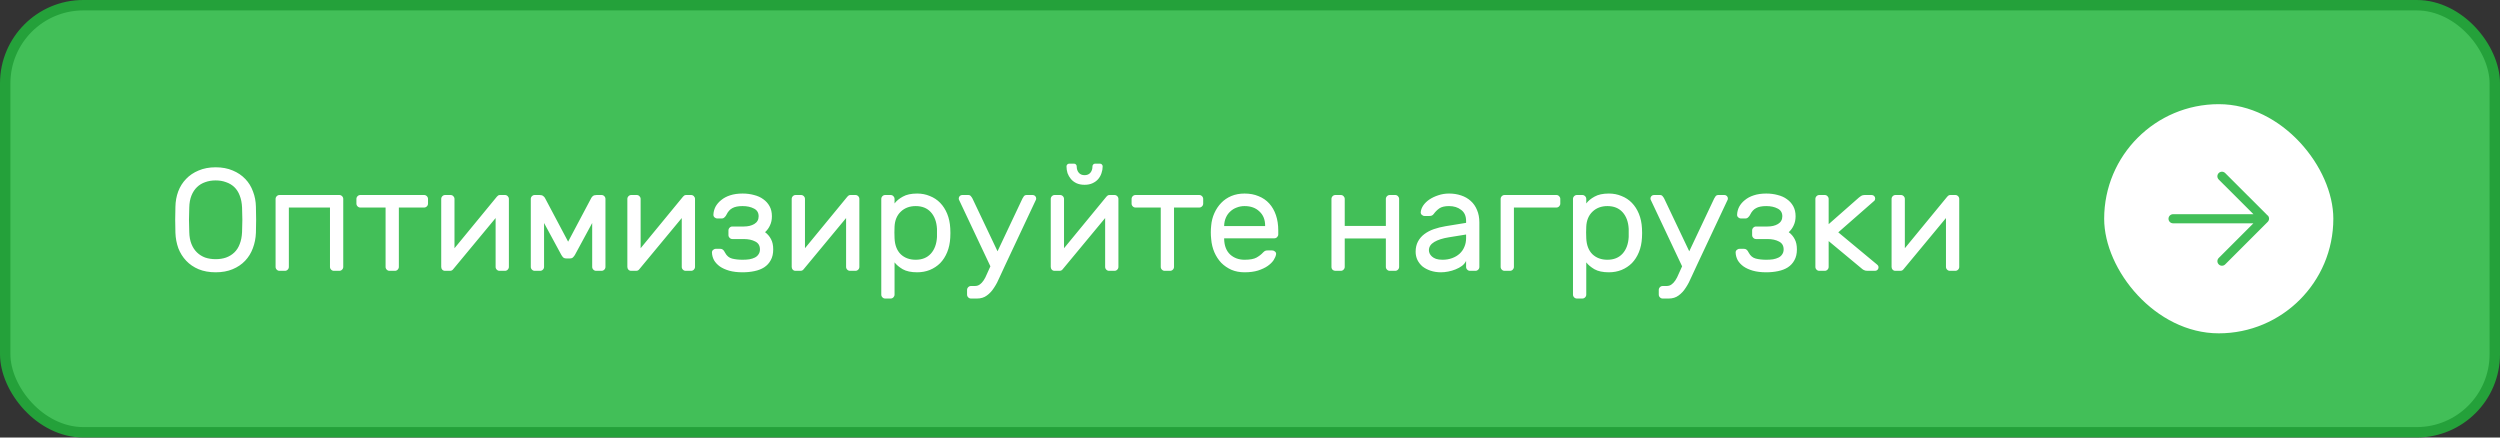 <?xml version="1.0" encoding="UTF-8"?> <svg xmlns="http://www.w3.org/2000/svg" width="240" height="42" viewBox="0 0 240 42" fill="none"><rect x="0" y="0" width="240" height="42" fill="#333333" stroke="none"/><rect x="0.5" y="0.5" width="239" height="41" rx="7.5" fill="#42BF58"></rect><rect x="0.5" y="0.5" width="239" height="41" rx="7.5" stroke="#24A13A"></rect><path d="M16.84 19.854C16.849 19.331 16.938 18.841 17.106 18.384C17.283 17.917 17.535 17.516 17.862 17.18C18.189 16.835 18.59 16.564 19.066 16.368C19.542 16.163 20.088 16.06 20.704 16.06C21.32 16.06 21.866 16.163 22.342 16.368C22.818 16.564 23.219 16.835 23.546 17.18C23.873 17.516 24.12 17.917 24.288 18.384C24.465 18.841 24.559 19.331 24.568 19.854C24.596 20.685 24.596 21.515 24.568 22.346C24.549 22.869 24.451 23.363 24.274 23.83C24.106 24.287 23.859 24.689 23.532 25.034C23.205 25.379 22.804 25.65 22.328 25.846C21.861 26.042 21.32 26.14 20.704 26.14C20.088 26.14 19.542 26.042 19.066 25.846C18.599 25.65 18.203 25.379 17.876 25.034C17.549 24.689 17.297 24.287 17.12 23.83C16.952 23.363 16.859 22.869 16.84 22.346C16.812 21.515 16.812 20.685 16.84 19.854ZM23.238 19.924C23.219 19.485 23.145 19.103 23.014 18.776C22.893 18.449 22.72 18.179 22.496 17.964C22.272 17.749 22.006 17.591 21.698 17.488C21.399 17.376 21.068 17.32 20.704 17.32C20.34 17.32 20.004 17.376 19.696 17.488C19.397 17.591 19.136 17.749 18.912 17.964C18.688 18.179 18.511 18.449 18.38 18.776C18.249 19.103 18.179 19.485 18.17 19.924C18.151 20.344 18.142 20.736 18.142 21.1C18.142 21.464 18.151 21.856 18.17 22.276C18.179 22.715 18.249 23.097 18.38 23.424C18.511 23.751 18.688 24.021 18.912 24.236C19.136 24.451 19.397 24.614 19.696 24.726C20.004 24.829 20.34 24.88 20.704 24.88C21.068 24.88 21.399 24.829 21.698 24.726C22.006 24.614 22.272 24.451 22.496 24.236C22.72 24.021 22.893 23.751 23.014 23.424C23.145 23.097 23.219 22.715 23.238 22.276C23.257 21.856 23.266 21.464 23.266 21.1C23.266 20.736 23.257 20.344 23.238 19.924ZM32.574 18.72C32.677 18.72 32.766 18.757 32.84 18.832C32.915 18.907 32.952 18.995 32.952 19.098V25.622C32.952 25.725 32.915 25.813 32.84 25.888C32.766 25.963 32.677 26 32.574 26H32.056C31.954 26 31.865 25.963 31.79 25.888C31.716 25.813 31.678 25.725 31.678 25.622V19.924H27.73V25.622C27.73 25.725 27.693 25.813 27.618 25.888C27.544 25.963 27.455 26 27.352 26H26.834C26.732 26 26.643 25.963 26.568 25.888C26.494 25.813 26.456 25.725 26.456 25.622V19.098C26.456 18.995 26.494 18.907 26.568 18.832C26.643 18.757 26.732 18.72 26.834 18.72H32.574ZM40.712 18.72C40.815 18.72 40.903 18.757 40.978 18.832C41.053 18.907 41.09 18.995 41.09 19.098V19.546C41.09 19.649 41.053 19.737 40.978 19.812C40.903 19.887 40.815 19.924 40.712 19.924H38.29V25.622C38.29 25.725 38.252 25.813 38.178 25.888C38.103 25.963 38.014 26 37.912 26H37.394C37.291 26 37.203 25.963 37.128 25.888C37.053 25.813 37.016 25.725 37.016 25.622V19.924H34.594C34.491 19.924 34.403 19.887 34.328 19.812C34.253 19.737 34.216 19.649 34.216 19.546V19.098C34.216 18.995 34.253 18.907 34.328 18.832C34.403 18.757 34.491 18.72 34.594 18.72H40.712ZM47.957 26C47.854 26 47.765 25.963 47.691 25.888C47.616 25.813 47.579 25.725 47.579 25.622V20.932L43.505 25.846C43.43 25.949 43.327 26 43.197 26H42.721C42.618 26 42.529 25.963 42.455 25.888C42.389 25.813 42.357 25.725 42.357 25.622V19.098C42.357 18.995 42.394 18.907 42.469 18.832C42.543 18.757 42.632 18.72 42.735 18.72H43.253C43.355 18.72 43.444 18.757 43.519 18.832C43.593 18.907 43.631 18.995 43.631 19.098V23.83L47.705 18.874C47.751 18.827 47.793 18.79 47.831 18.762C47.877 18.734 47.938 18.72 48.013 18.72H48.475C48.577 18.72 48.666 18.757 48.741 18.832C48.815 18.907 48.853 18.995 48.853 19.098V25.622C48.853 25.725 48.815 25.813 48.741 25.888C48.666 25.963 48.577 26 48.475 26H47.957ZM54.54 23.2L56.766 19C56.794 18.944 56.846 18.883 56.92 18.818C57.004 18.753 57.126 18.72 57.284 18.72H57.746C57.849 18.72 57.938 18.757 58.012 18.832C58.087 18.907 58.124 18.995 58.124 19.098V25.622C58.124 25.725 58.087 25.813 58.012 25.888C57.938 25.963 57.849 26 57.746 26H57.228C57.126 26 57.037 25.963 56.962 25.888C56.888 25.813 56.85 25.725 56.85 25.622V21.408L55.198 24.46C55.152 24.544 55.091 24.623 55.016 24.698C54.951 24.773 54.848 24.81 54.708 24.81H54.372C54.232 24.81 54.125 24.773 54.05 24.698C53.985 24.623 53.929 24.544 53.882 24.46L52.23 21.408V25.622C52.23 25.725 52.193 25.813 52.118 25.888C52.044 25.963 51.955 26 51.852 26H51.334C51.232 26 51.143 25.963 51.068 25.888C50.994 25.813 50.956 25.725 50.956 25.622V19.098C50.956 18.995 50.994 18.907 51.068 18.832C51.143 18.757 51.232 18.72 51.334 18.72H51.796C51.955 18.72 52.072 18.753 52.146 18.818C52.23 18.883 52.286 18.944 52.314 19L54.54 23.2ZM65.826 26C65.723 26 65.634 25.963 65.56 25.888C65.485 25.813 65.448 25.725 65.448 25.622V20.932L61.374 25.846C61.299 25.949 61.196 26 61.066 26H60.59C60.487 26 60.398 25.963 60.324 25.888C60.258 25.813 60.226 25.725 60.226 25.622V19.098C60.226 18.995 60.263 18.907 60.338 18.832C60.412 18.757 60.501 18.72 60.604 18.72H61.122C61.224 18.72 61.313 18.757 61.388 18.832C61.462 18.907 61.5 18.995 61.5 19.098V23.83L65.574 18.874C65.62 18.827 65.662 18.79 65.7 18.762C65.746 18.734 65.807 18.72 65.882 18.72H66.344C66.446 18.72 66.535 18.757 66.61 18.832C66.684 18.907 66.722 18.995 66.722 19.098V25.622C66.722 25.725 66.684 25.813 66.61 25.888C66.535 25.963 66.446 26 66.344 26H65.826ZM69.609 24.264C69.768 24.563 69.992 24.749 70.281 24.824C70.58 24.899 70.916 24.936 71.289 24.936C71.523 24.936 71.737 24.922 71.933 24.894C72.139 24.857 72.316 24.801 72.465 24.726C72.615 24.651 72.731 24.549 72.815 24.418C72.909 24.287 72.955 24.129 72.955 23.942C72.955 23.587 72.806 23.335 72.507 23.186C72.209 23.027 71.84 22.948 71.401 22.948H70.309C70.207 22.948 70.118 22.911 70.043 22.836C69.969 22.761 69.931 22.673 69.931 22.57V22.122C69.931 22.019 69.969 21.931 70.043 21.856C70.118 21.781 70.207 21.744 70.309 21.744H71.415C71.807 21.744 72.139 21.665 72.409 21.506C72.689 21.338 72.829 21.091 72.829 20.764C72.829 20.419 72.68 20.171 72.381 20.022C72.083 19.863 71.719 19.784 71.289 19.784C70.869 19.784 70.543 19.849 70.309 19.98C70.076 20.101 69.889 20.307 69.749 20.596C69.703 20.699 69.637 20.787 69.553 20.862C69.479 20.937 69.39 20.974 69.287 20.974H68.867C68.765 20.974 68.671 20.937 68.587 20.862C68.513 20.787 68.48 20.699 68.489 20.596C68.499 20.344 68.564 20.097 68.685 19.854C68.816 19.611 68.998 19.397 69.231 19.21C69.465 19.014 69.754 18.86 70.099 18.748C70.445 18.636 70.841 18.58 71.289 18.58C71.681 18.58 72.045 18.627 72.381 18.72C72.727 18.804 73.025 18.939 73.277 19.126C73.529 19.303 73.73 19.527 73.879 19.798C74.029 20.069 74.103 20.391 74.103 20.764C74.103 21.091 74.043 21.38 73.921 21.632C73.809 21.884 73.651 22.103 73.445 22.29C73.688 22.467 73.879 22.691 74.019 22.962C74.159 23.223 74.229 23.55 74.229 23.942C74.229 24.353 74.15 24.698 73.991 24.978C73.842 25.258 73.632 25.487 73.361 25.664C73.1 25.832 72.787 25.953 72.423 26.028C72.069 26.103 71.691 26.14 71.289 26.14C70.795 26.14 70.365 26.089 70.001 25.986C69.647 25.883 69.348 25.748 69.105 25.58C68.863 25.403 68.676 25.202 68.545 24.978C68.424 24.745 68.359 24.507 68.349 24.264C68.34 24.161 68.373 24.073 68.447 23.998C68.531 23.923 68.625 23.886 68.727 23.886H69.147C69.25 23.886 69.334 23.914 69.399 23.97C69.465 24.017 69.535 24.115 69.609 24.264ZM81.603 26C81.501 26 81.412 25.963 81.337 25.888C81.263 25.813 81.225 25.725 81.225 25.622V20.932L77.151 25.846C77.076 25.949 76.974 26 76.843 26H76.367C76.264 26 76.176 25.963 76.101 25.888C76.036 25.813 76.003 25.725 76.003 25.622V19.098C76.003 18.995 76.04 18.907 76.115 18.832C76.19 18.757 76.278 18.72 76.381 18.72H76.899C77.002 18.72 77.091 18.757 77.165 18.832C77.24 18.907 77.277 18.995 77.277 19.098V23.83L81.351 18.874C81.398 18.827 81.44 18.79 81.477 18.762C81.524 18.734 81.585 18.72 81.659 18.72H82.121C82.224 18.72 82.312 18.757 82.387 18.832C82.462 18.907 82.499 18.995 82.499 19.098V25.622C82.499 25.725 82.462 25.813 82.387 25.888C82.312 25.963 82.224 26 82.121 26H81.603ZM88.047 26.14C87.468 26.14 87.006 26.042 86.661 25.846C86.315 25.641 86.054 25.421 85.877 25.188V28.282C85.877 28.385 85.839 28.473 85.765 28.548C85.69 28.623 85.601 28.66 85.499 28.66H84.981C84.878 28.66 84.789 28.623 84.715 28.548C84.64 28.473 84.603 28.385 84.603 28.282V19.098C84.603 18.995 84.64 18.907 84.715 18.832C84.789 18.757 84.878 18.72 84.981 18.72H85.499C85.601 18.72 85.69 18.757 85.765 18.832C85.839 18.907 85.877 18.995 85.877 19.098V19.532C86.063 19.28 86.329 19.061 86.675 18.874C87.02 18.678 87.477 18.58 88.047 18.58C88.485 18.58 88.891 18.659 89.265 18.818C89.647 18.967 89.979 19.187 90.259 19.476C90.539 19.765 90.763 20.115 90.931 20.526C91.099 20.937 91.197 21.399 91.225 21.912C91.234 22.052 91.239 22.206 91.239 22.374C91.239 22.533 91.234 22.682 91.225 22.822C91.197 23.335 91.099 23.797 90.931 24.208C90.763 24.619 90.539 24.969 90.259 25.258C89.979 25.538 89.647 25.757 89.265 25.916C88.891 26.065 88.485 26.14 88.047 26.14ZM85.877 21.758C85.867 21.898 85.863 22.085 85.863 22.318C85.863 22.542 85.867 22.724 85.877 22.864C85.905 23.527 86.101 24.04 86.465 24.404C86.838 24.759 87.319 24.936 87.907 24.936C88.523 24.936 89.008 24.74 89.363 24.348C89.717 23.956 89.913 23.424 89.951 22.752C89.96 22.491 89.96 22.229 89.951 21.968C89.913 21.296 89.717 20.764 89.363 20.372C89.008 19.98 88.523 19.784 87.907 19.784C87.328 19.784 86.852 19.961 86.479 20.316C86.105 20.671 85.905 21.151 85.877 21.758ZM92.053 19.154C92.044 19.126 92.04 19.093 92.04 19.056C92.04 18.963 92.072 18.883 92.138 18.818C92.203 18.753 92.282 18.72 92.376 18.72H92.95C93.061 18.72 93.145 18.757 93.201 18.832C93.267 18.907 93.318 18.981 93.356 19.056L95.763 24.124L98.157 19.056C98.195 18.981 98.242 18.907 98.297 18.832C98.363 18.757 98.451 18.72 98.564 18.72H99.138C99.231 18.72 99.31 18.753 99.376 18.818C99.441 18.883 99.474 18.963 99.474 19.056C99.474 19.093 99.469 19.126 99.46 19.154L96.505 25.44C96.319 25.823 96.141 26.205 95.974 26.588C95.815 26.971 95.633 27.316 95.427 27.624C95.231 27.932 95.003 28.179 94.742 28.366C94.48 28.562 94.163 28.66 93.79 28.66H93.216C93.113 28.66 93.024 28.623 92.95 28.548C92.875 28.473 92.838 28.385 92.838 28.282V27.834C92.838 27.731 92.875 27.643 92.95 27.568C93.024 27.493 93.113 27.456 93.216 27.456H93.579C93.775 27.456 93.939 27.405 94.07 27.302C94.2 27.209 94.322 27.078 94.433 26.91C94.546 26.742 94.648 26.541 94.742 26.308C94.844 26.084 94.956 25.837 95.078 25.566L92.053 19.154ZM106.472 26C106.37 26 106.281 25.963 106.206 25.888C106.132 25.813 106.094 25.725 106.094 25.622V20.932L102.02 25.846C101.946 25.949 101.843 26 101.712 26H101.236C101.134 26 101.045 25.963 100.97 25.888C100.905 25.813 100.872 25.725 100.872 25.622V19.098C100.872 18.995 100.91 18.907 100.984 18.832C101.059 18.757 101.148 18.72 101.25 18.72H101.768C101.871 18.72 101.96 18.757 102.034 18.832C102.109 18.907 102.146 18.995 102.146 19.098V23.83L106.22 18.874C106.267 18.827 106.309 18.79 106.346 18.762C106.393 18.734 106.454 18.72 106.528 18.72H106.99C107.093 18.72 107.182 18.757 107.256 18.832C107.331 18.907 107.368 18.995 107.368 19.098V25.622C107.368 25.725 107.331 25.813 107.256 25.888C107.182 25.963 107.093 26 106.99 26H106.472ZM104.12 17.74C103.822 17.74 103.56 17.689 103.336 17.586C103.122 17.483 102.944 17.348 102.804 17.18C102.664 17.012 102.557 16.825 102.482 16.62C102.417 16.405 102.384 16.191 102.384 15.976C102.384 15.901 102.408 15.841 102.454 15.794C102.501 15.738 102.566 15.71 102.65 15.71H103.098C103.182 15.71 103.248 15.738 103.294 15.794C103.341 15.841 103.364 15.901 103.364 15.976C103.364 16.219 103.43 16.419 103.56 16.578C103.691 16.737 103.878 16.816 104.12 16.816C104.363 16.816 104.55 16.737 104.68 16.578C104.811 16.419 104.876 16.219 104.876 15.976C104.876 15.901 104.9 15.841 104.946 15.794C104.993 15.738 105.058 15.71 105.142 15.71H105.59C105.674 15.71 105.74 15.738 105.786 15.794C105.833 15.841 105.856 15.901 105.856 15.976C105.856 16.191 105.819 16.405 105.744 16.62C105.679 16.825 105.576 17.012 105.436 17.18C105.296 17.348 105.114 17.483 104.89 17.586C104.676 17.689 104.419 17.74 104.12 17.74ZM115.128 18.72C115.231 18.72 115.319 18.757 115.394 18.832C115.469 18.907 115.506 18.995 115.506 19.098V19.546C115.506 19.649 115.469 19.737 115.394 19.812C115.319 19.887 115.231 19.924 115.128 19.924H112.706V25.622C112.706 25.725 112.669 25.813 112.594 25.888C112.519 25.963 112.431 26 112.328 26H111.81C111.707 26 111.619 25.963 111.544 25.888C111.469 25.813 111.432 25.725 111.432 25.622V19.924H109.01C108.907 19.924 108.819 19.887 108.744 19.812C108.669 19.737 108.632 19.649 108.632 19.546V19.098C108.632 18.995 108.669 18.907 108.744 18.832C108.819 18.757 108.907 18.72 109.01 18.72H115.128ZM116.273 21.66C116.31 21.231 116.413 20.829 116.581 20.456C116.749 20.083 116.968 19.756 117.239 19.476C117.509 19.196 117.831 18.977 118.205 18.818C118.587 18.659 119.012 18.58 119.479 18.58C119.983 18.58 120.431 18.664 120.823 18.832C121.224 18.991 121.565 19.224 121.845 19.532C122.125 19.84 122.339 20.213 122.489 20.652C122.638 21.091 122.713 21.581 122.713 22.122V22.5C122.713 22.603 122.675 22.691 122.601 22.766C122.526 22.841 122.437 22.878 122.335 22.878H117.519V22.962C117.537 23.597 117.729 24.087 118.093 24.432C118.466 24.768 118.928 24.936 119.479 24.936C119.992 24.936 120.375 24.866 120.627 24.726C120.888 24.577 121.098 24.413 121.257 24.236C121.331 24.161 121.397 24.11 121.453 24.082C121.509 24.054 121.593 24.04 121.705 24.04H122.125C122.227 24.04 122.321 24.077 122.405 24.152C122.489 24.227 122.521 24.315 122.503 24.418C122.475 24.586 122.395 24.773 122.265 24.978C122.134 25.174 121.943 25.361 121.691 25.538C121.448 25.706 121.14 25.851 120.767 25.972C120.403 26.084 119.973 26.14 119.479 26.14C119.012 26.14 118.592 26.061 118.219 25.902C117.845 25.734 117.519 25.51 117.239 25.23C116.968 24.941 116.749 24.605 116.581 24.222C116.413 23.83 116.31 23.405 116.273 22.948C116.226 22.519 116.226 22.089 116.273 21.66ZM117.519 21.702H121.453V21.66C121.453 21.091 121.271 20.638 120.907 20.302C120.552 19.957 120.076 19.784 119.479 19.784C119.208 19.784 118.956 19.831 118.723 19.924C118.489 20.008 118.284 20.134 118.107 20.302C117.929 20.461 117.789 20.657 117.687 20.89C117.584 21.123 117.528 21.38 117.519 21.66V21.702ZM133.938 18.72C134.04 18.72 134.129 18.757 134.204 18.832C134.278 18.907 134.316 18.995 134.316 19.098V25.622C134.316 25.725 134.278 25.813 134.204 25.888C134.129 25.963 134.04 26 133.938 26H133.42C133.317 26 133.228 25.963 133.154 25.888C133.079 25.813 133.042 25.725 133.042 25.622V22.892H129.094V25.622C129.094 25.725 129.056 25.813 128.982 25.888C128.907 25.963 128.818 26 128.716 26H128.198C128.095 26 128.006 25.967 127.932 25.902C127.857 25.827 127.82 25.734 127.82 25.622V19.098C127.82 18.995 127.857 18.907 127.932 18.832C128.006 18.757 128.095 18.72 128.198 18.72H128.716C128.818 18.72 128.907 18.757 128.982 18.832C129.056 18.907 129.094 18.995 129.094 19.098V21.688H133.042V19.098C133.042 18.995 133.079 18.907 133.154 18.832C133.228 18.757 133.317 18.72 133.42 18.72H133.938ZM135.901 24.166C135.901 23.793 135.976 23.466 136.125 23.186C136.274 22.906 136.48 22.668 136.741 22.472C137.002 22.276 137.306 22.117 137.651 21.996C138.006 21.875 138.379 21.781 138.771 21.716L140.745 21.394V21.212C140.745 20.736 140.586 20.381 140.269 20.148C139.961 19.905 139.574 19.784 139.107 19.784C138.696 19.784 138.384 19.859 138.169 20.008C137.964 20.157 137.786 20.335 137.637 20.54C137.581 20.615 137.52 20.666 137.455 20.694C137.39 20.722 137.301 20.736 137.189 20.736H136.769C136.666 20.736 136.573 20.699 136.489 20.624C136.414 20.549 136.382 20.461 136.391 20.358C136.41 20.153 136.489 19.943 136.629 19.728C136.778 19.513 136.974 19.322 137.217 19.154C137.469 18.986 137.754 18.851 138.071 18.748C138.398 18.636 138.743 18.58 139.107 18.58C139.527 18.58 139.914 18.641 140.269 18.762C140.633 18.883 140.941 19.061 141.193 19.294C141.454 19.527 141.655 19.817 141.795 20.162C141.944 20.507 142.019 20.904 142.019 21.352V25.622C142.019 25.725 141.982 25.813 141.907 25.888C141.832 25.963 141.744 26 141.641 26H141.123C141.02 26 140.932 25.963 140.857 25.888C140.782 25.813 140.745 25.725 140.745 25.622V25.048C140.661 25.225 140.53 25.384 140.353 25.524C140.176 25.655 139.97 25.767 139.737 25.86C139.513 25.953 139.275 26.023 139.023 26.07C138.78 26.117 138.552 26.14 138.337 26.14C137.973 26.14 137.637 26.089 137.329 25.986C137.03 25.883 136.774 25.748 136.559 25.58C136.354 25.403 136.19 25.193 136.069 24.95C135.957 24.707 135.901 24.446 135.901 24.166ZM138.477 24.936C138.813 24.936 139.121 24.885 139.401 24.782C139.681 24.679 139.919 24.539 140.115 24.362C140.32 24.175 140.474 23.956 140.577 23.704C140.689 23.452 140.745 23.172 140.745 22.864V22.514L139.093 22.78C138.505 22.873 138.038 23.023 137.693 23.228C137.348 23.433 137.175 23.699 137.175 24.026C137.175 24.129 137.198 24.231 137.245 24.334C137.292 24.437 137.366 24.535 137.469 24.628C137.572 24.721 137.702 24.796 137.861 24.852C138.029 24.908 138.234 24.936 138.477 24.936ZM149.41 18.72C149.512 18.72 149.601 18.757 149.676 18.832C149.75 18.907 149.788 18.995 149.788 19.098V19.546C149.788 19.649 149.75 19.737 149.676 19.812C149.601 19.887 149.512 19.924 149.41 19.924H145.336V25.622C145.336 25.725 145.298 25.813 145.224 25.888C145.149 25.963 145.06 26 144.958 26H144.44C144.337 26 144.248 25.963 144.174 25.888C144.099 25.813 144.062 25.725 144.062 25.622V19.098C144.062 18.995 144.099 18.907 144.174 18.832C144.248 18.757 144.337 18.72 144.44 18.72H149.41ZM154.451 26.14C153.872 26.14 153.41 26.042 153.065 25.846C152.72 25.641 152.458 25.421 152.281 25.188V28.282C152.281 28.385 152.244 28.473 152.169 28.548C152.094 28.623 152.006 28.66 151.903 28.66H151.385C151.282 28.66 151.194 28.623 151.119 28.548C151.044 28.473 151.007 28.385 151.007 28.282V19.098C151.007 18.995 151.044 18.907 151.119 18.832C151.194 18.757 151.282 18.72 151.385 18.72H151.903C152.006 18.72 152.094 18.757 152.169 18.832C152.244 18.907 152.281 18.995 152.281 19.098V19.532C152.468 19.28 152.734 19.061 153.079 18.874C153.424 18.678 153.882 18.58 154.451 18.58C154.89 18.58 155.296 18.659 155.669 18.818C156.052 18.967 156.383 19.187 156.663 19.476C156.943 19.765 157.167 20.115 157.335 20.526C157.503 20.937 157.601 21.399 157.629 21.912C157.638 22.052 157.643 22.206 157.643 22.374C157.643 22.533 157.638 22.682 157.629 22.822C157.601 23.335 157.503 23.797 157.335 24.208C157.167 24.619 156.943 24.969 156.663 25.258C156.383 25.538 156.052 25.757 155.669 25.916C155.296 26.065 154.89 26.14 154.451 26.14ZM152.281 21.758C152.272 21.898 152.267 22.085 152.267 22.318C152.267 22.542 152.272 22.724 152.281 22.864C152.309 23.527 152.505 24.04 152.869 24.404C153.242 24.759 153.723 24.936 154.311 24.936C154.927 24.936 155.412 24.74 155.767 24.348C156.122 23.956 156.318 23.424 156.355 22.752C156.364 22.491 156.364 22.229 156.355 21.968C156.318 21.296 156.122 20.764 155.767 20.372C155.412 19.98 154.927 19.784 154.311 19.784C153.732 19.784 153.256 19.961 152.883 20.316C152.51 20.671 152.309 21.151 152.281 21.758ZM158.458 19.154C158.448 19.126 158.444 19.093 158.444 19.056C158.444 18.963 158.476 18.883 158.542 18.818C158.607 18.753 158.686 18.72 158.78 18.72H159.354C159.466 18.72 159.55 18.757 159.606 18.832C159.671 18.907 159.722 18.981 159.76 19.056L162.168 24.124L164.562 19.056C164.599 18.981 164.646 18.907 164.702 18.832C164.767 18.757 164.856 18.72 164.968 18.72H165.542C165.635 18.72 165.714 18.753 165.78 18.818C165.845 18.883 165.878 18.963 165.878 19.056C165.878 19.093 165.873 19.126 165.864 19.154L162.91 25.44C162.723 25.823 162.546 26.205 162.378 26.588C162.219 26.971 162.037 27.316 161.832 27.624C161.636 27.932 161.407 28.179 161.146 28.366C160.884 28.562 160.567 28.66 160.194 28.66H159.62C159.517 28.66 159.428 28.623 159.354 28.548C159.279 28.473 159.242 28.385 159.242 28.282V27.834C159.242 27.731 159.279 27.643 159.354 27.568C159.428 27.493 159.517 27.456 159.62 27.456H159.984C160.18 27.456 160.343 27.405 160.474 27.302C160.604 27.209 160.726 27.078 160.838 26.91C160.95 26.742 161.052 26.541 161.146 26.308C161.248 26.084 161.36 25.837 161.482 25.566L158.458 19.154ZM167.883 24.264C168.041 24.563 168.265 24.749 168.555 24.824C168.853 24.899 169.189 24.936 169.563 24.936C169.796 24.936 170.011 24.922 170.207 24.894C170.412 24.857 170.589 24.801 170.739 24.726C170.888 24.651 171.005 24.549 171.089 24.418C171.182 24.287 171.229 24.129 171.229 23.942C171.229 23.587 171.079 23.335 170.781 23.186C170.482 23.027 170.113 22.948 169.675 22.948H168.583C168.48 22.948 168.391 22.911 168.317 22.836C168.242 22.761 168.205 22.673 168.205 22.57V22.122C168.205 22.019 168.242 21.931 168.317 21.856C168.391 21.781 168.48 21.744 168.583 21.744H169.689C170.081 21.744 170.412 21.665 170.683 21.506C170.963 21.338 171.103 21.091 171.103 20.764C171.103 20.419 170.953 20.171 170.655 20.022C170.356 19.863 169.992 19.784 169.563 19.784C169.143 19.784 168.816 19.849 168.583 19.98C168.349 20.101 168.163 20.307 168.023 20.596C167.976 20.699 167.911 20.787 167.827 20.862C167.752 20.937 167.663 20.974 167.561 20.974H167.141C167.038 20.974 166.945 20.937 166.861 20.862C166.786 20.787 166.753 20.699 166.763 20.596C166.772 20.344 166.837 20.097 166.959 19.854C167.089 19.611 167.271 19.397 167.505 19.21C167.738 19.014 168.027 18.86 168.373 18.748C168.718 18.636 169.115 18.58 169.563 18.58C169.955 18.58 170.319 18.627 170.655 18.72C171 18.804 171.299 18.939 171.551 19.126C171.803 19.303 172.003 19.527 172.153 19.798C172.302 20.069 172.377 20.391 172.377 20.764C172.377 21.091 172.316 21.38 172.195 21.632C172.083 21.884 171.924 22.103 171.719 22.29C171.961 22.467 172.153 22.691 172.293 22.962C172.433 23.223 172.503 23.55 172.503 23.942C172.503 24.353 172.423 24.698 172.265 24.978C172.115 25.258 171.905 25.487 171.635 25.664C171.373 25.832 171.061 25.953 170.697 26.028C170.342 26.103 169.964 26.14 169.563 26.14C169.068 26.14 168.639 26.089 168.275 25.986C167.92 25.883 167.621 25.748 167.379 25.58C167.136 25.403 166.949 25.202 166.819 24.978C166.697 24.745 166.632 24.507 166.623 24.264C166.613 24.161 166.646 24.073 166.721 23.998C166.805 23.923 166.898 23.886 167.001 23.886H167.421C167.523 23.886 167.607 23.914 167.673 23.97C167.738 24.017 167.808 24.115 167.883 24.264ZM175.551 21.52L178.463 18.958C178.519 18.911 178.589 18.86 178.673 18.804C178.766 18.748 178.878 18.72 179.009 18.72H179.681C179.774 18.72 179.853 18.753 179.919 18.818C179.984 18.883 180.017 18.963 180.017 19.056C180.017 19.103 180.007 19.149 179.989 19.196C179.979 19.233 179.937 19.28 179.863 19.336L176.475 22.304L180.199 25.398C180.292 25.473 180.339 25.561 180.339 25.664C180.339 25.757 180.306 25.837 180.241 25.902C180.175 25.967 180.096 26 180.003 26H179.275C179.135 26 179.013 25.972 178.911 25.916C178.817 25.86 178.747 25.809 178.701 25.762L175.551 23.144V25.622C175.551 25.725 175.513 25.813 175.439 25.888C175.364 25.963 175.275 26 175.173 26H174.655C174.552 26 174.463 25.963 174.389 25.888C174.314 25.813 174.277 25.725 174.277 25.622V19.098C174.277 18.995 174.314 18.907 174.389 18.832C174.463 18.757 174.552 18.72 174.655 18.72H175.173C175.275 18.72 175.364 18.757 175.439 18.832C175.513 18.907 175.551 18.995 175.551 19.098V21.52ZM187.191 26C187.088 26 187 25.963 186.925 25.888C186.85 25.813 186.813 25.725 186.813 25.622V20.932L182.739 25.846C182.664 25.949 182.562 26 182.431 26H181.955C181.852 26 181.764 25.963 181.689 25.888C181.624 25.813 181.591 25.725 181.591 25.622V19.098C181.591 18.995 181.628 18.907 181.703 18.832C181.778 18.757 181.866 18.72 181.969 18.72H182.487C182.59 18.72 182.678 18.757 182.753 18.832C182.828 18.907 182.865 18.995 182.865 19.098V23.83L186.939 18.874C186.986 18.827 187.028 18.79 187.065 18.762C187.112 18.734 187.172 18.72 187.247 18.72H187.709C187.812 18.72 187.9 18.757 187.975 18.832C188.05 18.907 188.087 18.995 188.087 19.098V25.622C188.087 25.725 188.05 25.813 187.975 25.888C187.9 25.963 187.812 26 187.709 26H187.191Z" fill="white"></path><rect x="202" y="10" width="22" height="22" rx="11" fill="white"></rect><path d="M217.696 20.691L213.612 16.608C213.5 16.498 213.338 16.457 213.187 16.5C213.036 16.543 212.919 16.663 212.88 16.815C212.842 16.967 212.887 17.128 213 17.238L216.331 20.563H208.613C208.372 20.563 208.176 20.759 208.176 21C208.176 21.242 208.372 21.438 208.613 21.438H216.325L213 24.763C212.917 24.844 212.87 24.956 212.87 25.072C212.87 25.188 212.917 25.3 213 25.381C213.08 25.465 213.193 25.512 213.309 25.509C213.425 25.51 213.537 25.464 213.618 25.381L217.702 21.298C217.872 21.127 217.872 20.85 217.702 20.679L217.696 20.691Z" fill="#42BF58"></path></svg> 